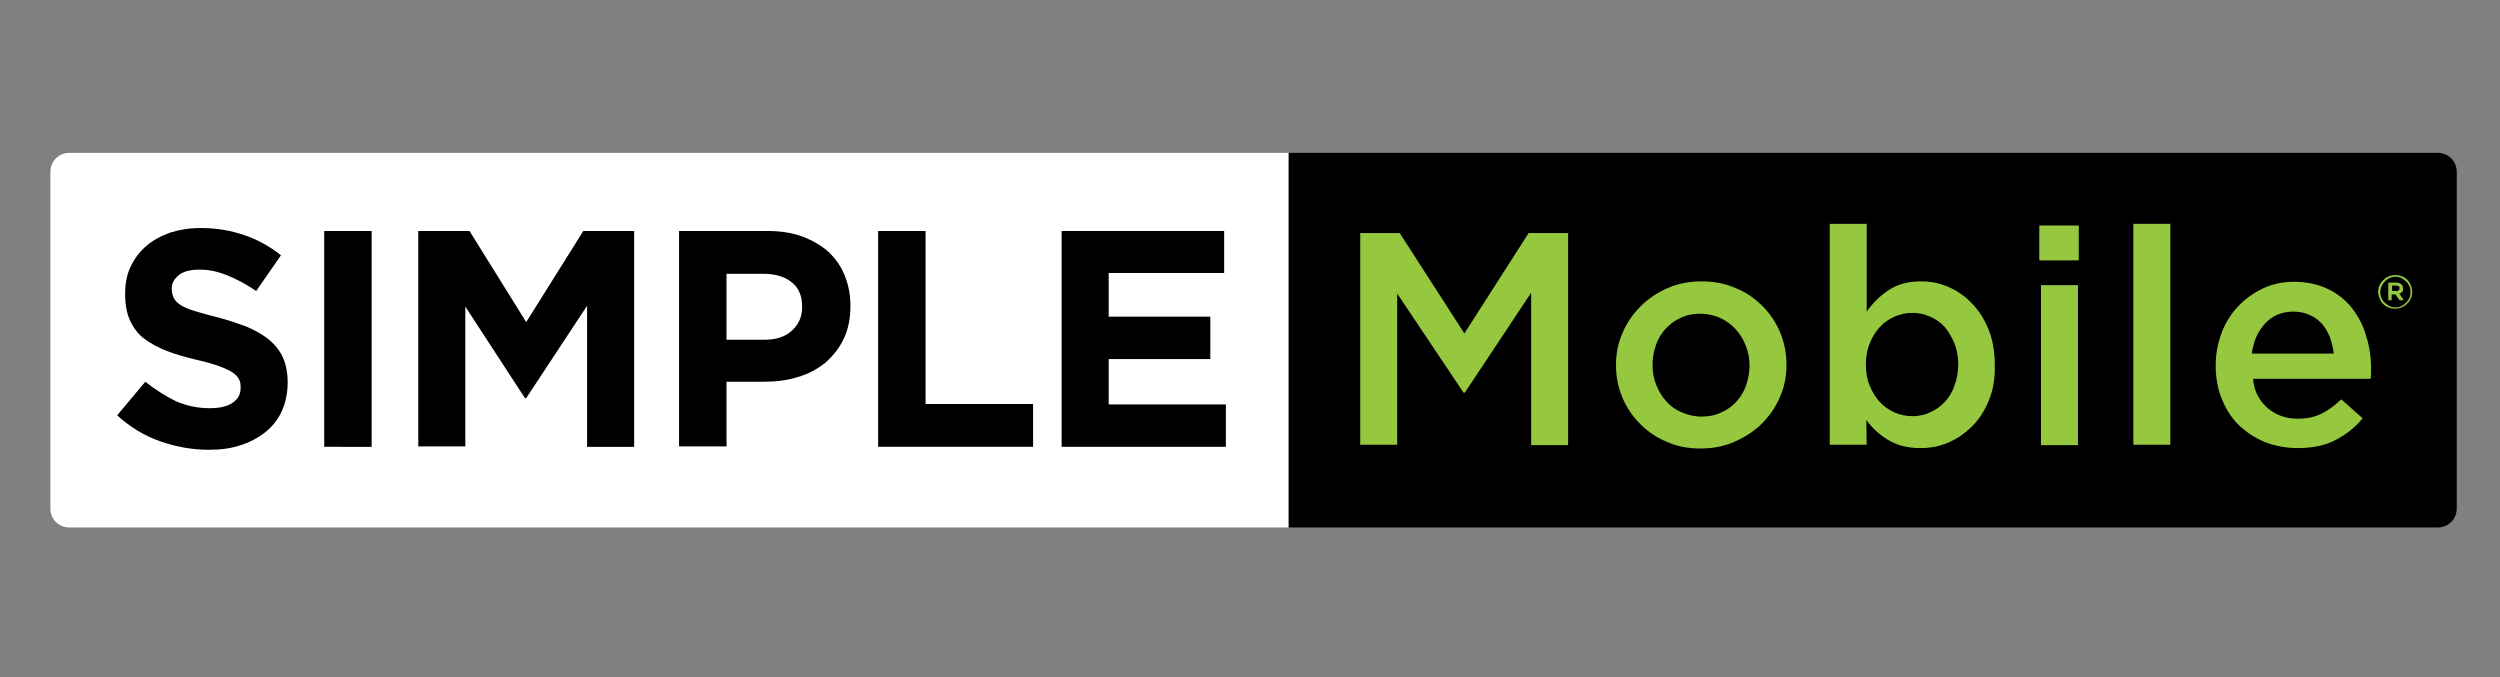 <svg xml:space="preserve" style="enable-background:new 0 0 595.3 161.3;" viewBox="0 0 595.3 161.3" y="0px" x="0px" xmlns:xlink="http://www.w3.org/1999/xlink" xmlns="http://www.w3.org/2000/svg" id="Layer_1" version="1.1">
<rect x="0" y="0" width="595.3" height="161.3" fill="#808080" stroke="none"/>
<style type="text/css">
	.st0{fill:#FFFFFF;}
	.st1{fill:#95C83F;}
</style>
<g>
	<path d="M306.9,125.6H16.5c-2.5,0-4.5-2-4.5-4.5V40.9c0-2.5,2-4.5,4.5-4.5h290.3V125.6z" class="st0"></path>
	<path d="M306.9,125.6h273.6c2.5,0,4.5-2,4.5-4.5V40.9c0-2.5-2-4.5-4.5-4.5H306.9V125.6z"></path>
	<g>
		<path d="M348.8,93.5h-0.3l-15.8-23.6v36h-8.8V55.5h9.4l15.4,23.9L364,55.5h9.4v50.5h-8.8V69.7L348.8,93.5z" class="st1"></path>
		<path d="M423.8,94.6c-1,2.4-2.5,4.5-4.3,6.3c-1.8,1.8-4,3.2-6.5,4.3c-2.5,1.1-5.2,1.6-8.1,1.6c-2.9,0-5.6-0.5-8-1.6
			c-2.5-1-4.6-2.5-6.4-4.3c-1.8-1.8-3.2-3.9-4.2-6.3c-1-2.4-1.5-4.9-1.5-7.7c0-2.7,0.5-5.3,1.6-7.7c1-2.4,2.5-4.5,4.3-6.3
			c1.8-1.8,3.9-3.2,6.4-4.3c2.5-1.1,5.2-1.6,8.1-1.6c2.9,0,5.6,0.5,8.1,1.6c2.5,1,4.6,2.5,6.4,4.3c1.8,1.8,3.2,3.9,4.2,6.3
			c1,2.4,1.5,5,1.5,7.7C425.4,89.6,424.9,92.2,423.8,94.6z M415.7,82.3c-0.6-1.5-1.4-2.8-2.4-3.9c-1-1.1-2.2-2-3.7-2.7
			c-1.4-0.6-3-1-4.7-1c-1.7,0-3.3,0.3-4.7,1c-1.4,0.6-2.6,1.5-3.6,2.6c-1,1.1-1.8,2.4-2.3,3.9c-0.5,1.5-0.8,3-0.8,4.7
			c0,1.7,0.3,3.3,0.9,4.8c0.6,1.5,1.4,2.8,2.4,3.9c1,1.1,2.2,2,3.7,2.6c1.4,0.6,3,1,4.6,1c1.8,0,3.4-0.3,4.8-1
			c1.4-0.6,2.6-1.5,3.6-2.6c1-1.1,1.8-2.4,2.3-3.9c0.5-1.5,0.8-3,0.8-4.7C416.6,85.4,416.3,83.8,415.7,82.3z" class="st1"></path>
		<path d="M473.6,95.3c-1,2.5-2.3,4.5-4,6.2c-1.7,1.7-3.6,3-5.7,3.9c-2.1,0.9-4.3,1.3-6.6,1.3c-3.1,0-5.7-0.7-7.8-2
			c-2.1-1.3-3.8-2.9-5.1-4.7l0.1,5.9h-8.8V53.3h8.8v20.9c1.4-2,3.1-3.7,5.2-5.1c2.1-1.4,4.6-2.1,7.7-2.1c2.3,0,4.4,0.4,6.5,1.3
			c2.1,0.9,4,2.2,5.6,3.9c1.7,1.7,3,3.8,4,6.2c1,2.5,1.5,5.3,1.5,8.4C475.1,90.1,474.6,92.9,473.6,95.3z M465.4,81.8
			c-0.6-1.5-1.4-2.8-2.3-3.9c-1-1.1-2.1-1.9-3.5-2.5c-1.3-0.6-2.7-0.9-4.2-0.9c-1.5,0-2.9,0.3-4.3,0.9c-1.3,0.6-2.5,1.4-3.5,2.5
			c-1,1.1-1.8,2.4-2.4,3.9c-0.6,1.5-0.9,3.2-0.9,5c0,1.9,0.3,3.6,0.9,5c0.6,1.5,1.4,2.8,2.4,3.9c1,1.1,2.2,1.9,3.5,2.5
			c1.3,0.6,2.8,0.9,4.3,0.9c1.5,0,2.9-0.3,4.2-0.9c1.3-0.6,2.5-1.4,3.5-2.5c1-1.1,1.8-2.3,2.3-3.9c0.6-1.5,0.9-3.2,0.9-5.1
			C466.3,85,466,83.3,465.4,81.8z" class="st1"></path>
		<path d="M485.6,62v-8.3h9.4V62H485.6z M486,105.9V67.9h8.8v38.1H486z" class="st1"></path>
		<path d="M508,105.9V53.3h8.8v52.6H508z" class="st1"></path>
		<path d="M540,97.2c2,1.7,4.4,2.5,7.2,2.5c2.2,0,4-0.4,5.6-1.2c1.6-0.8,3.1-1.9,4.7-3.4l5.1,4.5
			c-1.8,2.2-4,3.9-6.5,5.2c-2.5,1.3-5.5,1.9-9,1.9c-2.7,0-5.3-0.5-7.7-1.4c-2.4-1-4.4-2.3-6.2-4c-1.8-1.7-3.1-3.8-4.1-6.2
			c-1-2.4-1.5-5.1-1.5-8.1c0-2.7,0.5-5.3,1.4-7.7c0.9-2.4,2.2-4.5,3.9-6.3c1.7-1.8,3.6-3.2,5.9-4.3c2.3-1.1,4.8-1.6,7.5-1.6
			c3,0,5.7,0.6,8,1.7c2.3,1.1,4.2,2.6,5.7,4.5c1.5,1.9,2.7,4.1,3.4,6.6c0.8,2.5,1.2,5.1,1.2,7.9c0,0.4,0,0.8,0,1.2
			c0,0.4-0.1,0.8-0.1,1.2h-28C536.7,93.1,538,95.5,540,97.2z M555.7,84.2c-0.1-1.4-0.5-2.7-0.9-3.9c-0.5-1.2-1.1-2.3-1.9-3.2
			c-0.8-0.9-1.8-1.6-2.9-2.1c-1.1-0.5-2.4-0.8-3.9-0.8c-2.7,0-4.9,0.9-6.7,2.8c-1.8,1.9-2.8,4.3-3.2,7.2H555.7z" class="st1"></path>
	</g>
	<g>
		<path d="M49.7,107.1c-3.9,0-7.8-0.7-11.5-2c-3.8-1.3-7.2-3.4-10.3-6.2l6.7-8c2.4,1.9,4.8,3.4,7.2,4.6c2.5,1.1,5.2,1.7,8.1,1.7
			c2.4,0,4.2-0.4,5.5-1.3c1.3-0.9,1.9-2,1.9-3.6v-0.1c0-0.7-0.1-1.4-0.4-1.9c-0.3-0.6-0.8-1.1-1.5-1.6c-0.8-0.5-1.8-1-3.2-1.5
			c-1.4-0.5-3.1-1-5.3-1.5c-2.6-0.6-5-1.3-7.1-2.1c-2.1-0.8-3.9-1.8-5.4-2.9c-1.5-1.1-2.6-2.6-3.4-4.3c-0.8-1.7-1.2-3.8-1.2-6.4
			v-0.1c0-2.4,0.4-4.5,1.3-6.4c0.9-1.9,2.1-3.5,3.7-4.9c1.6-1.4,3.5-2.4,5.7-3.2c2.2-0.7,4.6-1.1,7.3-1.1c3.8,0,7.2,0.6,10.4,1.7
			c3.2,1.1,6.1,2.7,8.7,4.8L61,69.3c-2.3-1.6-4.6-2.8-6.8-3.7s-4.4-1.4-6.6-1.4s-3.9,0.4-5,1.3c-1.1,0.9-1.7,1.9-1.7,3.2v0.1
			c0,0.8,0.2,1.6,0.5,2.2c0.3,0.6,0.9,1.2,1.7,1.7c0.8,0.5,2,1,3.4,1.4c1.4,0.4,3.3,1,5.5,1.5c2.6,0.7,4.9,1.5,7,2.3
			c2,0.9,3.8,1.9,5.2,3.1c1.4,1.2,2.5,2.6,3.2,4.2s1.1,3.6,1.1,5.8v0.1c0,2.5-0.5,4.8-1.4,6.8c-0.9,2-2.2,3.6-3.9,5
			c-1.7,1.3-3.6,2.4-5.9,3.1C55,106.8,52.5,107.1,49.7,107.1z"></path>
		<path d="M77.2,55h11.3v51.4H77.2V55z"></path>
		<path d="M99.6,55h12.2l13.5,21.7L138.9,55H151v51.4h-11.2V72.8l-14.5,22h-0.3L110.8,73v33.3H99.6V55z"></path>
		<path d="M161.7,55h21c3.1,0,5.8,0.4,8.3,1.3c2.4,0.9,4.5,2.1,6.2,3.6c1.7,1.6,3,3.4,3.9,5.6c0.9,2.2,1.4,4.6,1.4,7.2v0.1
			c0,3-0.5,5.6-1.6,7.9c-1.1,2.3-2.6,4.1-4.4,5.7c-1.9,1.5-4.1,2.7-6.6,3.4c-2.5,0.8-5.2,1.1-8.1,1.1H173v15.4h-11.3V55z M182,80.9
			c2.8,0,5-0.7,6.6-2.2c1.6-1.5,2.4-3.3,2.4-5.5V73c0-2.5-0.8-4.5-2.5-5.8c-1.6-1.3-3.9-2-6.7-2H173v15.7H182z"></path>
		<path d="M209.1,55h11.3v41.2H246v10.2h-36.9V55z"></path>
		<path d="M252.8,55h38.7V65H264v10.4h24.2v10.1H264v10.8h27.9v10.1h-39.1V55z"></path>
	</g>
	<g>
		<path d="M574.1,71c-0.2,0.5-0.5,0.9-0.9,1.3c-0.4,0.4-0.8,0.7-1.3,0.9c-0.5,0.2-1,0.3-1.6,0.3c-0.6,0-1.1-0.1-1.6-0.3
			c-0.5-0.2-0.9-0.5-1.3-0.9c-0.4-0.4-0.6-0.8-0.8-1.3c-0.2-0.5-0.3-1-0.3-1.5s0.1-1.1,0.3-1.5c0.2-0.5,0.5-0.9,0.9-1.3
			c0.4-0.4,0.8-0.7,1.3-0.9c0.5-0.2,1-0.3,1.6-0.3s1.1,0.1,1.6,0.3c0.5,0.2,0.9,0.5,1.3,0.9s0.6,0.8,0.8,1.3c0.2,0.5,0.3,1,0.3,1.5
			C574.4,70,574.3,70.6,574.1,71z M573.7,68.1c-0.2-0.4-0.4-0.8-0.8-1.1c-0.3-0.3-0.7-0.6-1.1-0.8c-0.4-0.2-0.9-0.3-1.4-0.3
			s-1,0.1-1.4,0.3c-0.4,0.2-0.8,0.5-1.1,0.8c-0.3,0.3-0.6,0.7-0.8,1.2c-0.2,0.4-0.3,0.9-0.3,1.4c0,0.5,0.1,1,0.3,1.4
			c0.2,0.4,0.4,0.8,0.8,1.1c0.3,0.3,0.7,0.6,1.1,0.8c0.4,0.2,0.9,0.3,1.4,0.3c0.5,0,1-0.1,1.4-0.3c0.4-0.2,0.8-0.5,1.1-0.8
			c0.3-0.3,0.6-0.7,0.8-1.1c0.2-0.4,0.3-0.9,0.3-1.4C574,69,573.9,68.5,573.7,68.1z M572,69.5c-0.2,0.2-0.4,0.4-0.7,0.4l1.1,1.6h-1
			l-1-1.4h-0.9v1.4h-0.8v-4.2h1.9c0.5,0,0.9,0.1,1.2,0.4c0.3,0.2,0.4,0.6,0.4,1C572.3,69,572.2,69.3,572,69.5z M571.2,68.2
			c-0.1-0.1-0.4-0.2-0.6-0.2h-1v1.3h1c0.3,0,0.5-0.1,0.6-0.2c0.1-0.1,0.2-0.3,0.2-0.5C571.4,68.5,571.4,68.3,571.2,68.2z" class="st1"></path>
	</g>
</g>
</svg>
